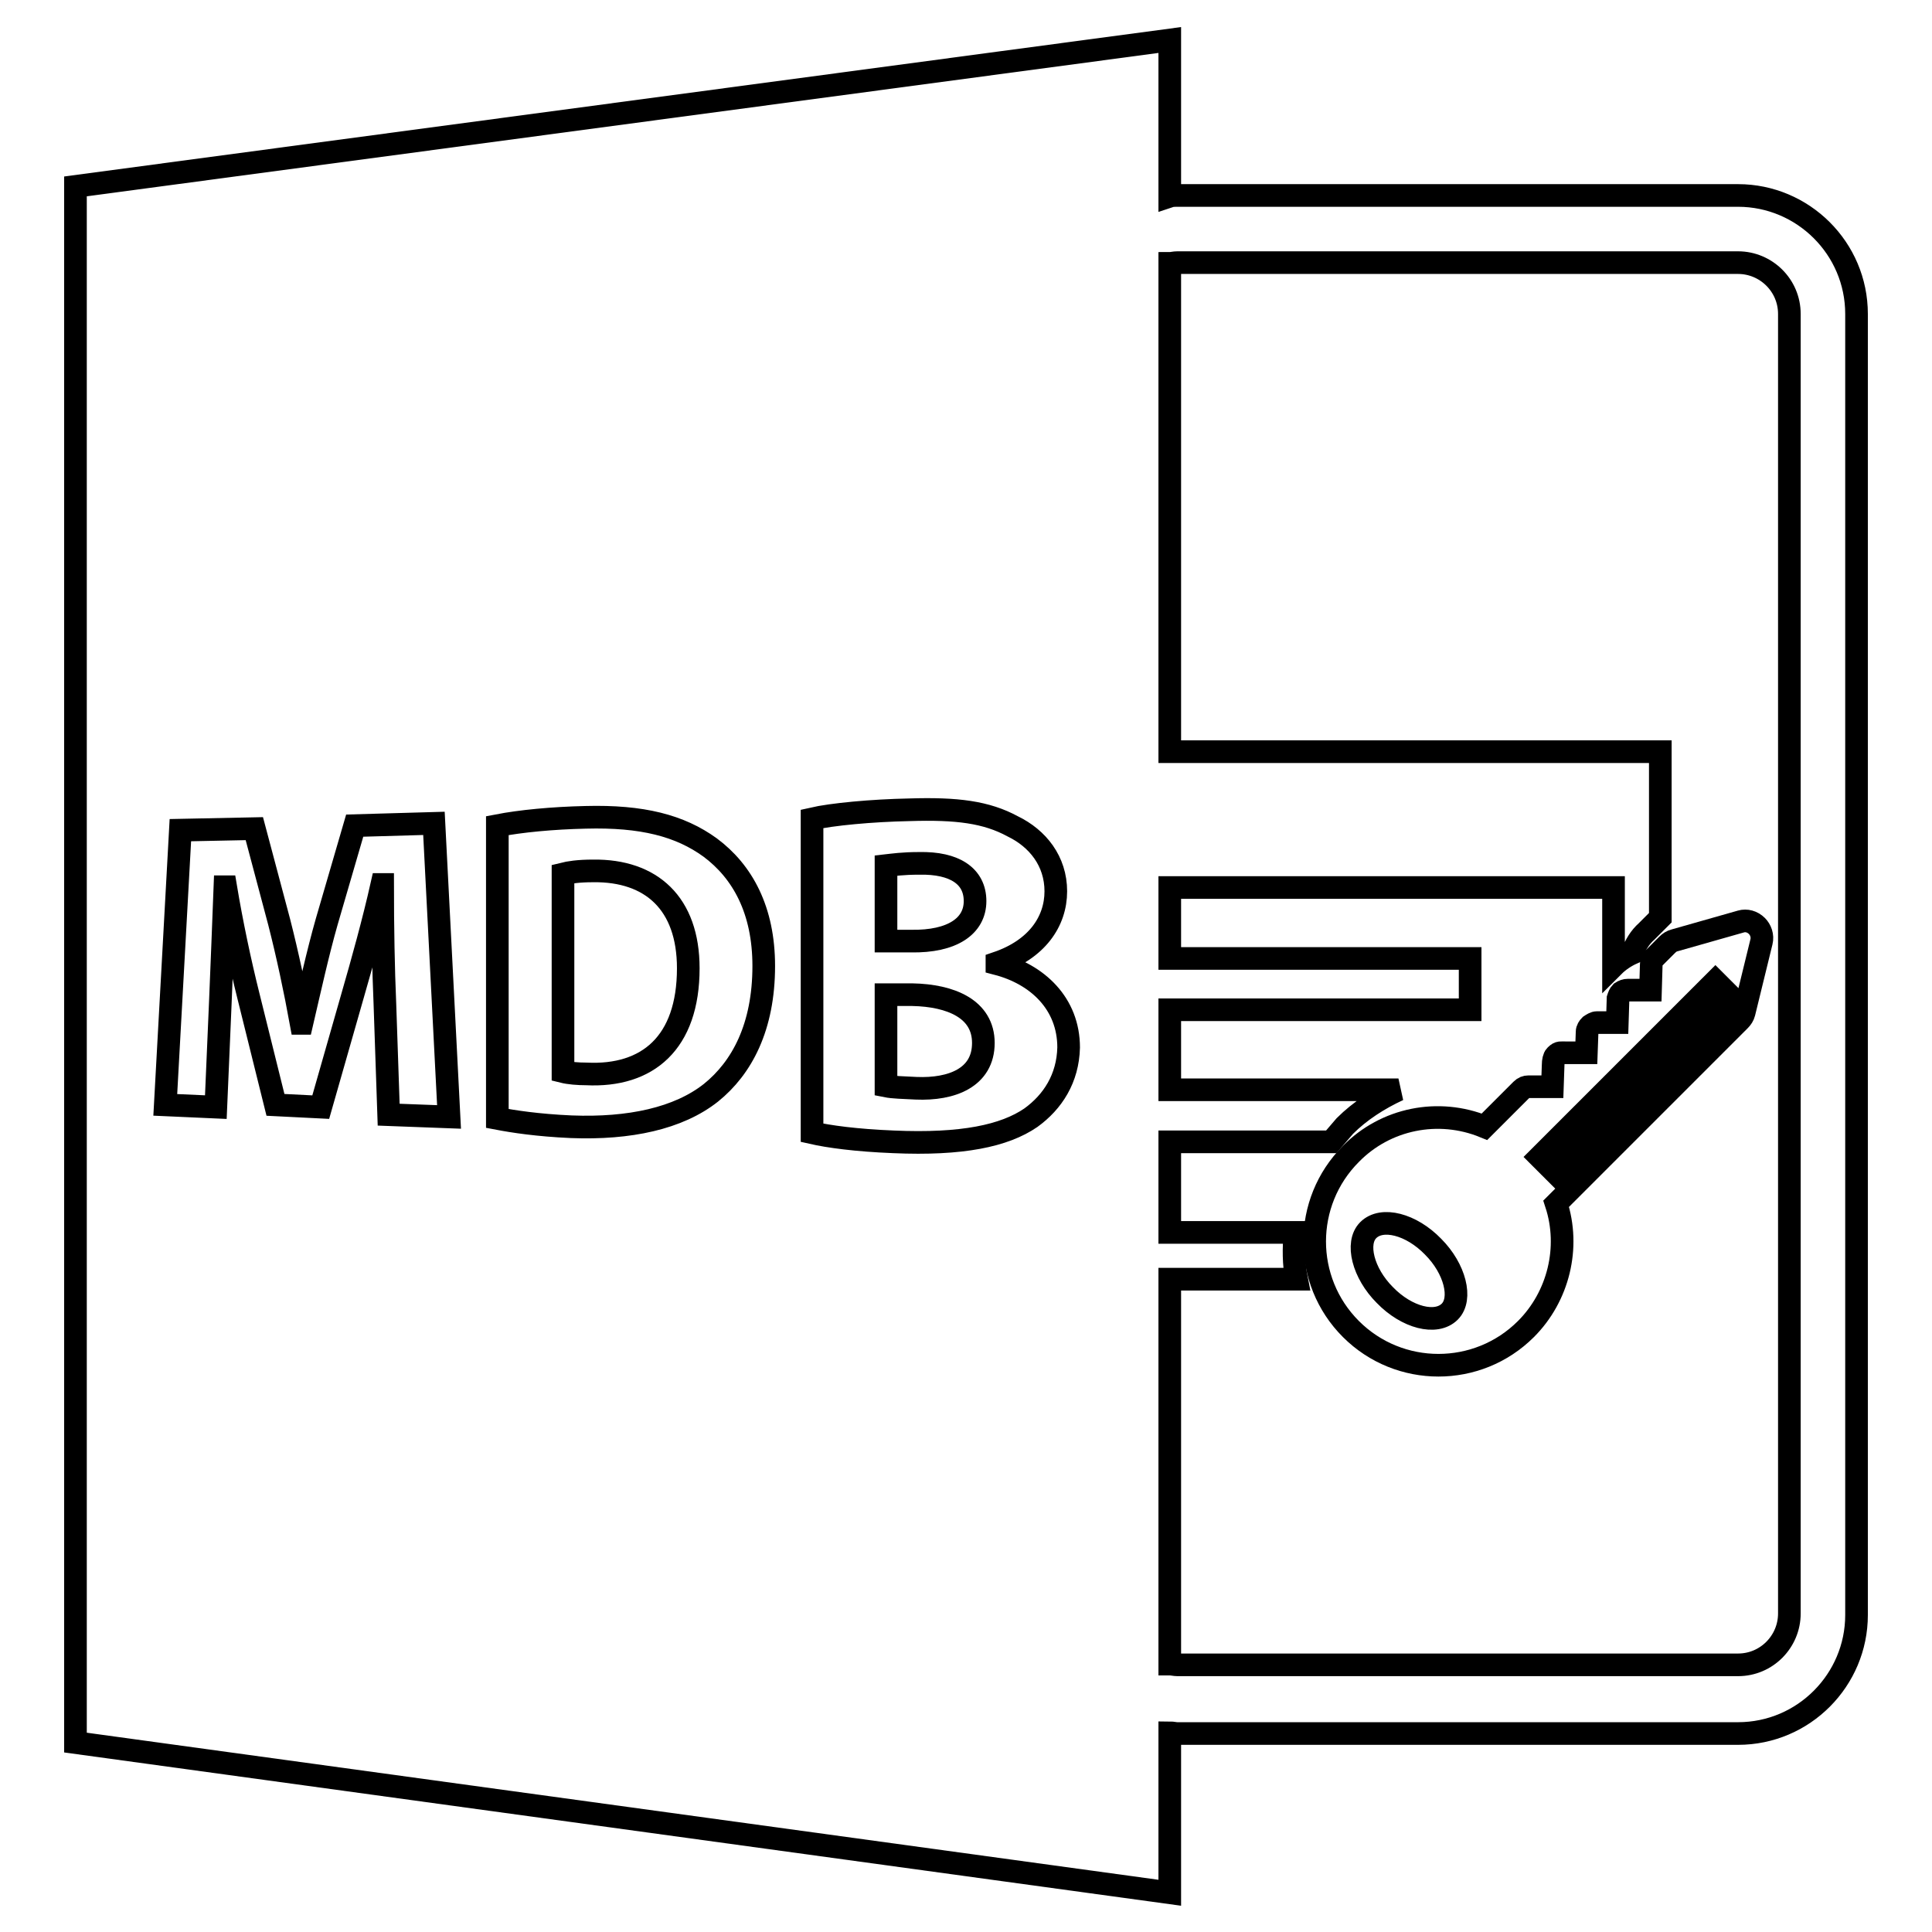 <?xml version="1.0" encoding="utf-8"?>
<!-- Svg Vector Icons : http://www.onlinewebfonts.com/icon -->
<!DOCTYPE svg PUBLIC "-//W3C//DTD SVG 1.1//EN" "http://www.w3.org/Graphics/SVG/1.1/DTD/svg11.dtd">
<svg version="1.1" xmlns="http://www.w3.org/2000/svg" xmlns:xlink="http://www.w3.org/1999/xlink" x="0px" y="0px" viewBox="0 0 256 256" enable-background="new 0 0 256 256" xml:space="preserve">
<g><g><g><path stroke-width="3" fill-opacity="0" stroke="#000000"  d="M129.2,119.4c0-3.3-2.7-5.1-7.4-5c-2.2,0-3.5,0.2-4.4,0.3v10l3.3,0C126.2,124.8,129.2,122.7,129.2,119.4z"/><path stroke-width="3" fill-opacity="0" stroke="#000000"  d="M120.9,131.8l-3.5,0v12.1c1,0.2,2.2,0.2,4,0.3c4.7,0.2,8.9-1.4,8.9-6C130.3,133.7,126,131.9,120.9,131.8z"/><path stroke-width="3" fill-opacity="0" stroke="#000000"  d="M78.6,115.4c-2,0-3.2,0.2-4,0.4V142c0.8,0.2,2,0.3,3.1,0.3c8.1,0.4,13.5-4.1,13.5-14C91.2,119.7,86.3,115.3,78.6,115.4z"/><path stroke-width="3" fill-opacity="0" stroke="#000000"  d="M10,24.7v206.2l145,19.9v-21.2c0.3,0,0.7,0.1,1,0.1h74.3c8.7,0,15.7-7.1,15.7-15.7V41.6c0-8.7-7.1-15.7-15.7-15.7H156c-0.3,0-0.7,0-1,0.1V5.3L10,24.7z M51.5,147.7L51,133c-0.2-4.6-0.3-10.2-0.3-15.8h-0.1c-1.1,4.9-2.6,10.3-3.9,14.8l-4.2,14.7l-6-0.3l-3.6-14.5c-1.1-4.4-2.2-9.6-3-14.4h-0.1c-0.2,5-0.4,10.7-0.6,15.2l-0.6,14l-6.7-0.3l2-36.4l9.8-0.2l3.3,12.4c1.1,4.3,2.1,9,2.9,13.4H40c1-4.3,2.1-9.3,3.3-13.5l3.7-12.7l10.5-0.3l2,38.9L51.5,147.7z M94.2,144.8c-4.3,3.4-10.8,4.8-18.5,4.5c-4.5-0.2-7.7-0.7-9.8-1.1v-38.8c3.1-0.6,7.3-1,11.7-1.1c7.5-0.2,12.5,1.1,16.5,4c4.3,3.2,7.1,8.3,7.1,15.7C101.2,136.1,98.3,141.5,94.2,144.8z M136.6,148.1c-3.5,2.4-9.1,3.6-18.2,3.2c-5-0.2-8.6-0.7-10.8-1.2v-41.6c2.6-0.6,7.9-1.1,12.9-1.2c6.3-0.2,10.2,0.3,13.7,2.2c3.3,1.6,5.7,4.6,5.7,8.6c0,4-2.5,7.7-7.8,9.5v0.1c5.4,1.4,9.5,5.3,9.5,11.1C141.5,142.9,139.5,146,136.6,148.1z M156,34.8h74.3c3.7,0,6.8,3,6.8,6.8v172.2c0,3.7-3,6.8-6.8,6.8H156c-0.3,0-0.7-0.1-1-0.1v-51h16.8c-0.4-2-0.4-4.1-0.2-6.2H155v-12h21.4c0.6-0.7,1.2-1.4,1.8-2.1c2-2,4.5-3.6,7.1-4.8H155v-10.6h39.8V127H155v-9.4h58.8v10.4c0.7-0.7,1.6-1.3,2.5-1.7c0.4-1.1,1-2.1,1.9-2.9l1.8-1.8v-22h-65V34.9C155.3,34.9,155.6,34.8,156,34.8z"/><path stroke-width="3" fill-opacity="0" stroke="#000000"  d="M218.8,127.8l-0.1,3.4h-3c-0.3,0-0.6,0.1-0.9,0.3c-0.2,0.2-0.3,0.5-0.4,0.8l-0.1,3.2h-2.7c-0.3,0-0.6,0.2-0.9,0.4c-0.2,0.2-0.4,0.5-0.4,0.8l-0.1,2.8h-2.7c-0.7,0-0.9-0.1-1.3,0.3l-0.1,0.1c-0.2,0.2-0.3,0.7-0.3,1.2l-0.1,2.9h-3.2c-0.3,0-0.6,0.1-0.9,0.4l-4.9,4.9c-6.1-2.5-13.1-1.1-17.7,3.6c-6.4,6.4-6.4,16.8,0,23.2c6.4,6.4,16.8,6.4,23.2,0c4.3-4.3,5.9-10.8,4-16.6l24.3-24.3c0.3-0.3,0.5-0.6,0.6-1l2.3-9.4c0.2-0.8-0.1-1.6-0.6-2.1c-0.6-0.6-1.4-0.8-2.1-0.6l-8.8,2.5c-0.4,0.1-0.7,0.3-1,0.6l-2,2C218.9,127.2,218.8,127.4,218.8,127.8z M192.1,173.8c-1.8,1.8-5.7,0.8-8.6-2.2c-2.9-2.9-3.9-6.9-2.2-8.6c1.8-1.8,5.7-0.8,8.6,2.2C192.8,168.1,193.8,172.1,192.1,173.8z M229.6,132.3l-23.3,23.3l-0.4-0.4l23.3-23.3L229.6,132.3z M227.3,130l0.8,0.8l-23.3,23.3l-0.8-0.8L227.3,130z"/></g><g></g><g></g><g></g><g></g><g></g><g></g><g></g><g></g><g></g><g></g><g></g><g></g><g></g><g></g><g></g></g></g>
</svg>